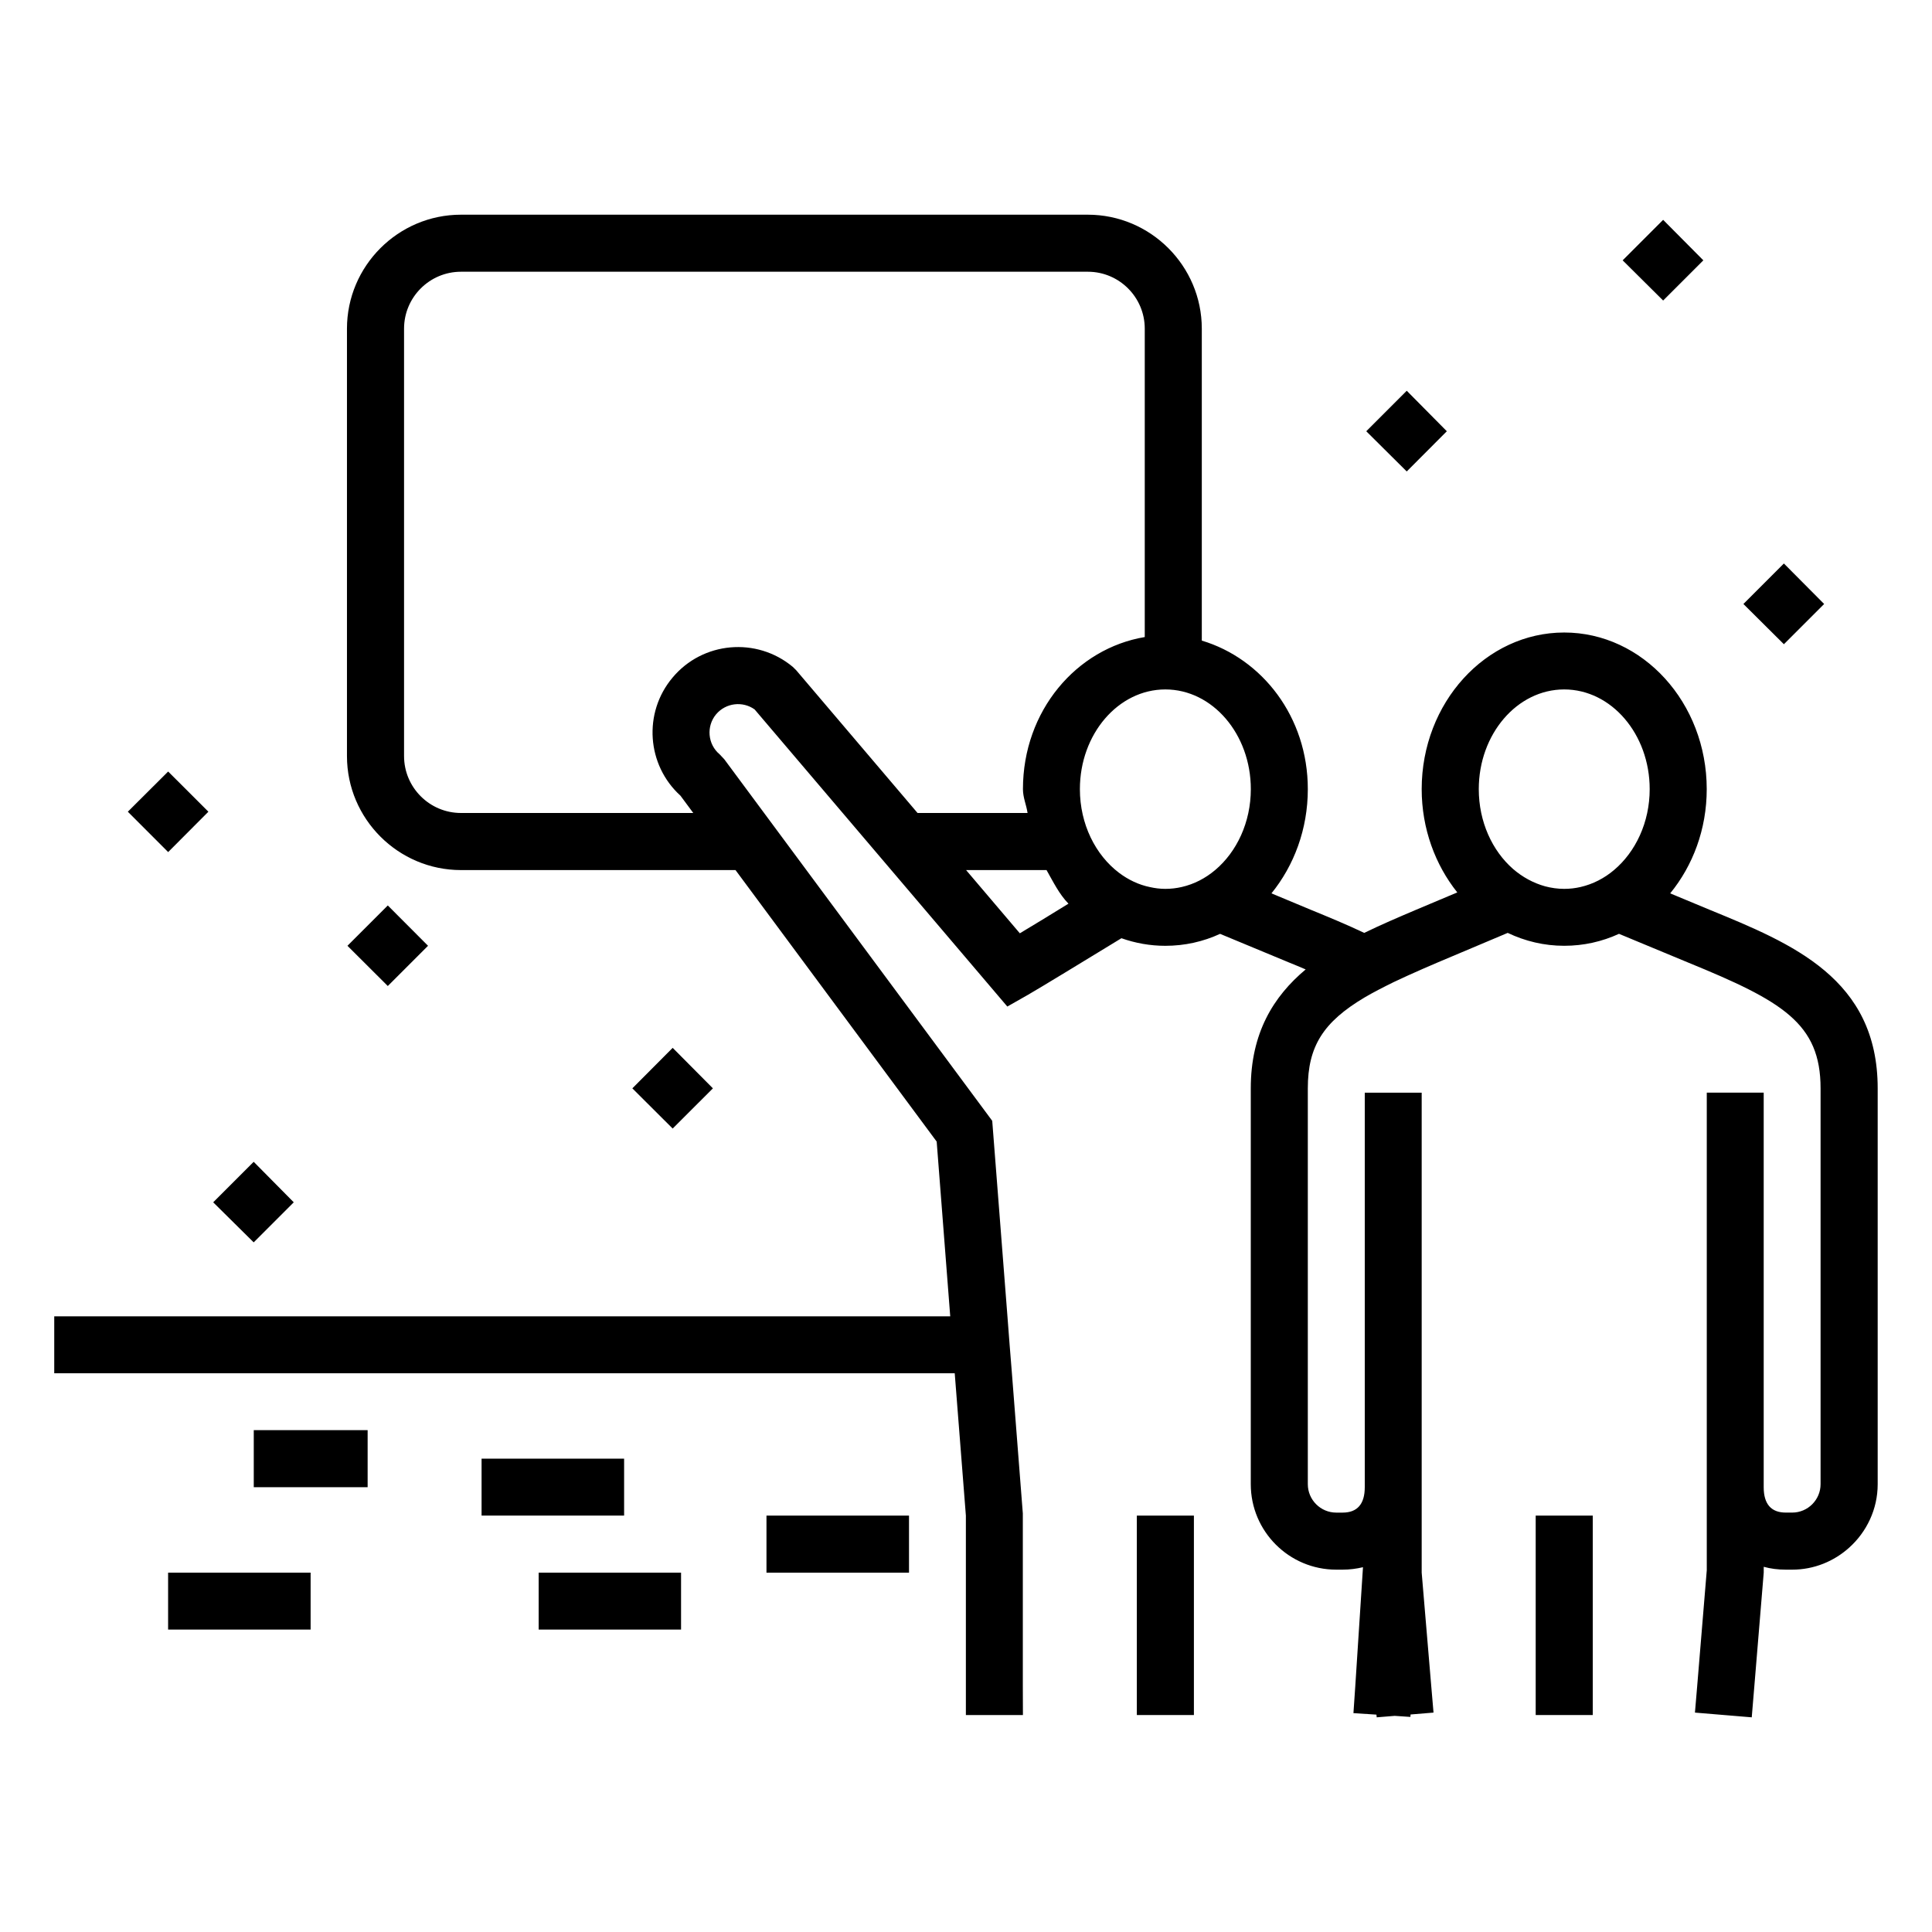 <svg width="80" height="80" viewBox="0 0 80 80" fill="none" xmlns="http://www.w3.org/2000/svg">
<path d="M12.164 49.785L10.505 48.108L8.828 49.785C10.505 51.444 8.828 49.785 10.505 51.444L12.164 49.785Z" fill="black"/>
<path d="M8.629 33.611L6.963 31.947L5.293 33.611C6.963 35.283 5.293 33.611 6.963 35.283L8.629 33.611Z" fill="black"/>
<path d="M12.862 65.12H6.961V67.477H12.862V65.12Z" fill="black"/>
<path d="M15.223 59.219H10.508V61.582H15.223V59.219Z" fill="black"/>
<path d="M59.91 17.857L58.25 16.18L56.574 17.857C58.25 19.522 56.574 17.857 58.25 19.522L59.91 17.857Z" fill="black"/>
<path d="M70.532 10.78L68.867 9.103L67.191 10.78C68.867 12.444 67.191 10.78 68.867 12.444L70.532 10.78Z" fill="black"/>
<path d="M75.534 25.01L73.867 23.333L72.191 25.01C73.867 26.676 72.191 25.01 73.867 26.676L75.534 25.01Z" fill="black"/>
<path d="M16.058 37.493L14.387 39.163C16.058 40.829 14.387 39.163 16.058 40.829L17.724 39.163L16.058 37.493Z" fill="black"/>
<path d="M70.795 37.673L69.159 36.992C70.098 35.844 70.672 34.337 70.672 32.677C70.672 29.099 68.023 26.191 64.77 26.191C61.519 26.191 58.869 29.099 58.869 32.677C58.869 34.314 59.431 35.811 60.343 36.953L58.622 37.678C57.918 37.977 57.193 38.286 56.49 38.629C55.77 38.286 55.02 37.977 54.279 37.673L52.648 36.992C53.58 35.844 54.154 34.337 54.154 32.677C54.154 29.687 52.267 27.276 49.764 26.526V13.61C49.764 11.011 47.643 8.89 45.044 8.89H19.087C16.488 8.89 14.367 11.011 14.367 13.61V31.308C14.367 33.907 16.488 36.028 19.087 36.028H30.456L38.786 47.271L39.347 54.506H2.246V56.863H3.422H39.533L39.995 62.759V69.842V71.017H42.357L42.353 69.842V62.669L41.901 56.864L41.806 55.683L41.716 54.507L41.086 46.411L29.993 31.442L29.802 31.238C29.301 30.822 29.239 30.074 29.651 29.579C30.055 29.1 30.753 29.022 31.247 29.376L41.711 41.679L42.561 41.196C43.043 40.92 44.877 39.801 46.436 38.85C47.011 39.052 47.618 39.164 48.253 39.164C49.059 39.164 49.824 38.99 50.521 38.669L53.379 39.856C53.616 39.951 53.844 40.047 54.065 40.142C52.726 41.262 51.792 42.781 51.792 45.065V54.505V55.681V56.862V61.458C51.792 63.41 53.378 64.996 55.33 64.996H55.594C55.891 64.996 56.174 64.957 56.438 64.895L56.118 69.84L56.043 70.937L56.995 70.999L57.007 71.111L57.75 71.05L58.402 71.094L58.408 70.993L59.359 70.915L59.267 69.84L58.869 65.12V64.787V63.489V61.458V56.862V56.001V55.681V54.505V53.324V45.245H56.512V53.324V54.505V55.681V56.001V56.862V61.582C56.512 62.28 56.202 62.634 55.594 62.634H55.331C54.683 62.634 54.154 62.105 54.154 61.458V56.862V55.681V54.505V45.065C54.154 43.332 54.791 42.32 56.507 41.301C56.86 41.093 57.266 40.885 57.711 40.666C58.088 40.485 58.491 40.306 58.937 40.109C59.134 40.025 59.331 39.94 59.538 39.85L62.431 38.629C63.151 38.972 63.938 39.163 64.77 39.163C65.576 39.163 66.34 38.989 67.039 38.668L69.897 39.855C73.801 41.452 75.386 42.37 75.386 45.064V54.504V55.68V56.861V61.457C75.386 62.104 74.858 62.633 74.211 62.633H73.947C73.338 62.633 73.031 62.279 73.031 61.581V56.861V56V55.68V54.504V45.244H70.674V54.504V55.68V56V56.861V61.581C70.674 61.581 70.674 61.587 70.674 61.593V65.019L70.275 69.84L70.184 70.915L72.536 71.111L72.642 69.84L73.032 65.12V64.878C73.319 64.957 73.621 64.996 73.947 64.996H74.212C75.119 64.996 75.945 64.647 76.57 64.085C77.29 63.438 77.751 62.499 77.751 61.458V56.862V54.505V45.065C77.75 40.519 74.21 39.074 70.795 37.673ZM32.828 27.614C31.331 26.365 29.092 26.562 27.844 28.064C26.623 29.521 26.781 31.681 28.176 32.947L28.707 33.664H19.089C17.788 33.664 16.731 32.606 16.731 31.307V13.609C16.731 12.309 17.788 11.252 19.089 11.252H45.046C46.345 11.252 47.402 12.309 47.402 13.609V26.379C44.573 26.852 42.358 29.431 42.358 32.676C42.358 33.028 42.499 33.326 42.549 33.663H41.225H37.993L32.97 27.754L32.828 27.614ZM42.229 38.646L40.004 36.028H41.782H43.335C43.613 36.517 43.86 37.028 44.243 37.419C43.507 37.876 42.78 38.315 42.229 38.646ZM50.32 36.025C49.914 36.368 49.448 36.61 48.936 36.728C48.715 36.779 48.491 36.806 48.254 36.806C48.035 36.806 47.827 36.779 47.619 36.733C47.153 36.638 46.718 36.429 46.338 36.142C45.363 35.405 44.716 34.128 44.716 32.677C44.716 30.399 46.302 28.548 48.254 28.548C50.206 28.548 51.794 30.398 51.794 32.677C51.793 34.056 51.208 35.276 50.32 36.025ZM66.835 36.025C66.431 36.368 65.959 36.61 65.451 36.728C65.233 36.779 65.002 36.806 64.77 36.806C64.496 36.806 64.232 36.767 63.978 36.7C63.489 36.564 63.039 36.317 62.65 35.98C61.79 35.226 61.233 34.028 61.233 32.677C61.233 30.399 62.819 28.548 64.77 28.548C66.722 28.548 68.31 30.398 68.31 32.677C68.31 34.056 67.723 35.276 66.835 36.025Z" fill="black"/>
<path d="M27.854 43.389L26.184 45.066C27.854 46.731 26.184 45.066 27.854 46.731L29.52 45.066L27.854 43.389Z" fill="black"/>
<path d="M63.59 69.84V71.016H65.953V69.84V62.758H63.59V69.84Z" fill="black"/>
<path d="M28.201 65.12H22.305V67.477H28.201V65.12Z" fill="black"/>
<path d="M47.074 69.84V71.016H49.437V69.84V62.758H47.074V69.84Z" fill="black"/>
<path d="M25.843 60.4H19.941V62.757H25.843V60.4Z" fill="black"/>
<path d="M37.64 62.758H31.738V65.121H37.64V62.758Z" fill="black"/>
</svg>
